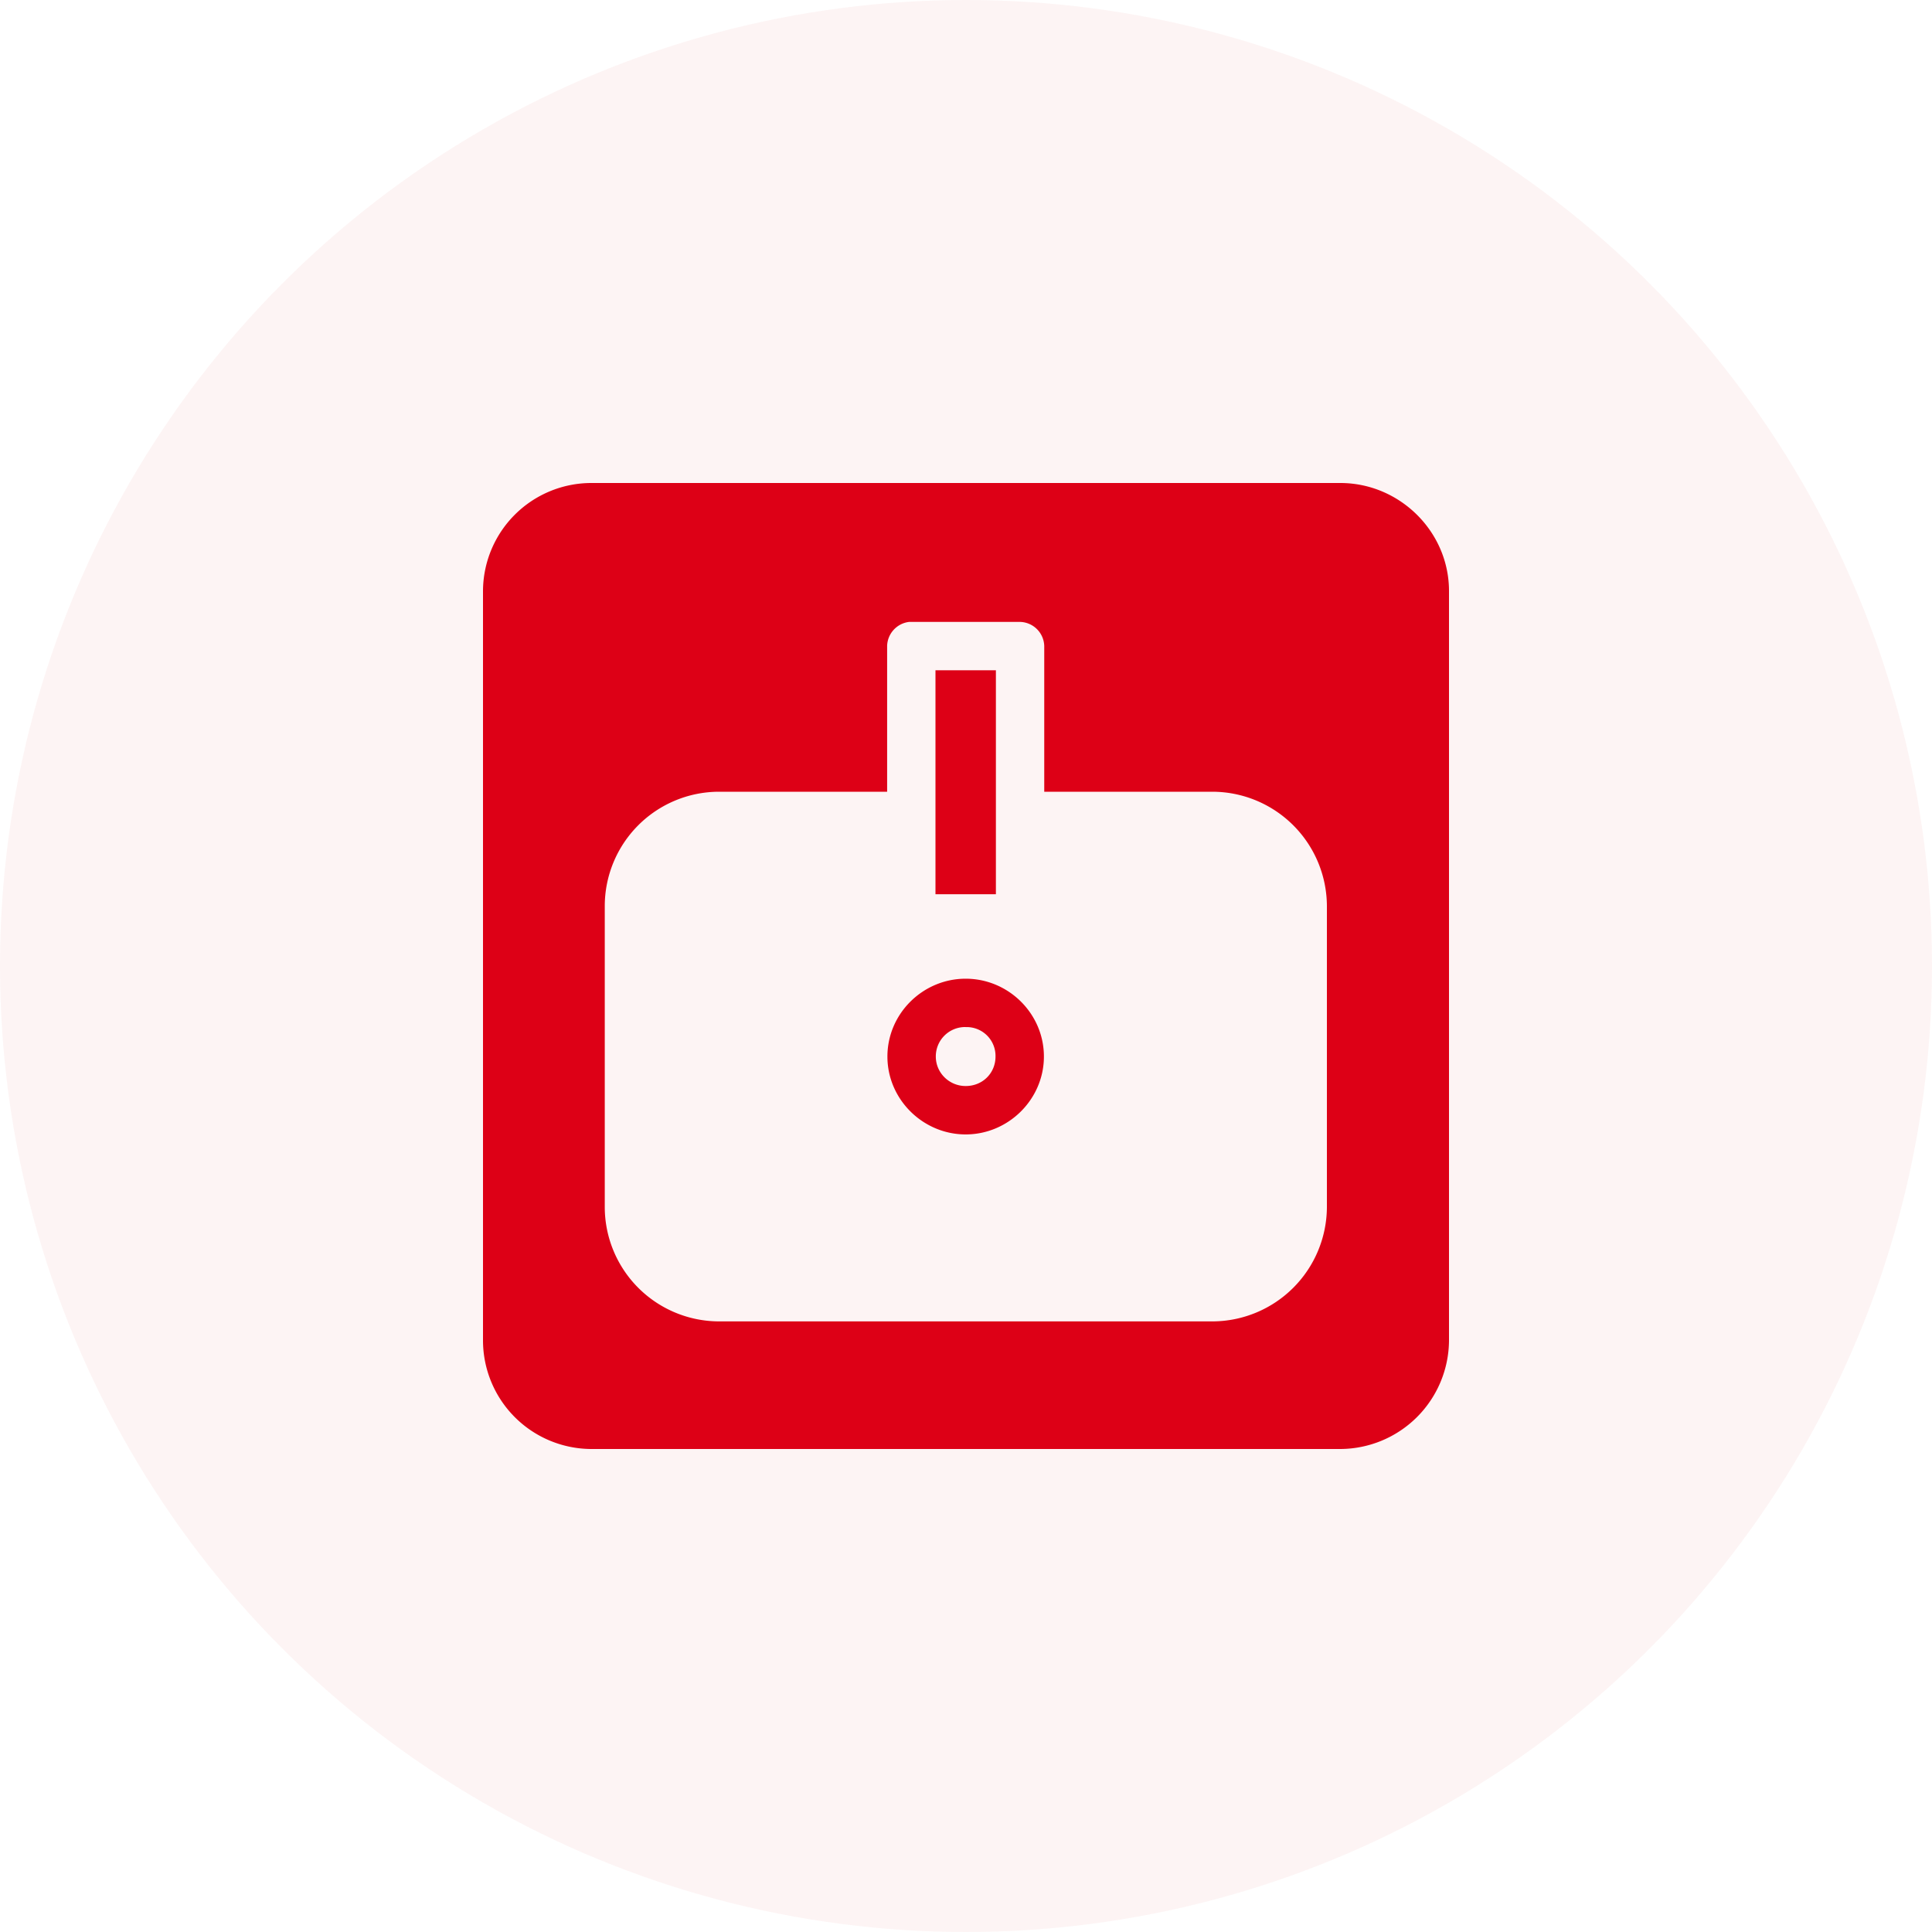<svg xmlns="http://www.w3.org/2000/svg" width="40" height="40"><g fill="#DD0016" fill-rule="evenodd"><circle cx="20" cy="20" r="20" fill-opacity=".043"/><path d="M27.749 10C28.978 10 30 11.005 30 12.237v15.519A2.26 2.26 0 0127.75 30H12.237A2.25 2.25 0 0110 27.756V12.237A2.245 2.245 0 0112.237 10zm-6.627 2.876h-2.3a.516.516 0 00-.455.498v3.018h-3.488a2.369 2.369 0 00-2.358 2.365v6.236a2.371 2.371 0 002.358 2.365h10.228a2.377 2.377 0 002.365-2.365v-6.236a2.375 2.375 0 00-2.365-2.365H21.62v-3.018a.514.514 0 00-.498-.498zm-1.129 7.387c.888 0 1.62.724 1.62 1.612 0 .882-.732 1.612-1.62 1.612-.883 0-1.62-.725-1.62-1.612 0-.892.737-1.612 1.62-1.612zm0 1.001a.607.607 0 00-.618.611c0 .336.277.61.618.61.354 0 .618-.27.618-.61a.597.597 0 00-.618-.61zm.626-7.387v4.637h-1.251v-4.637h1.25z"/></g></svg>